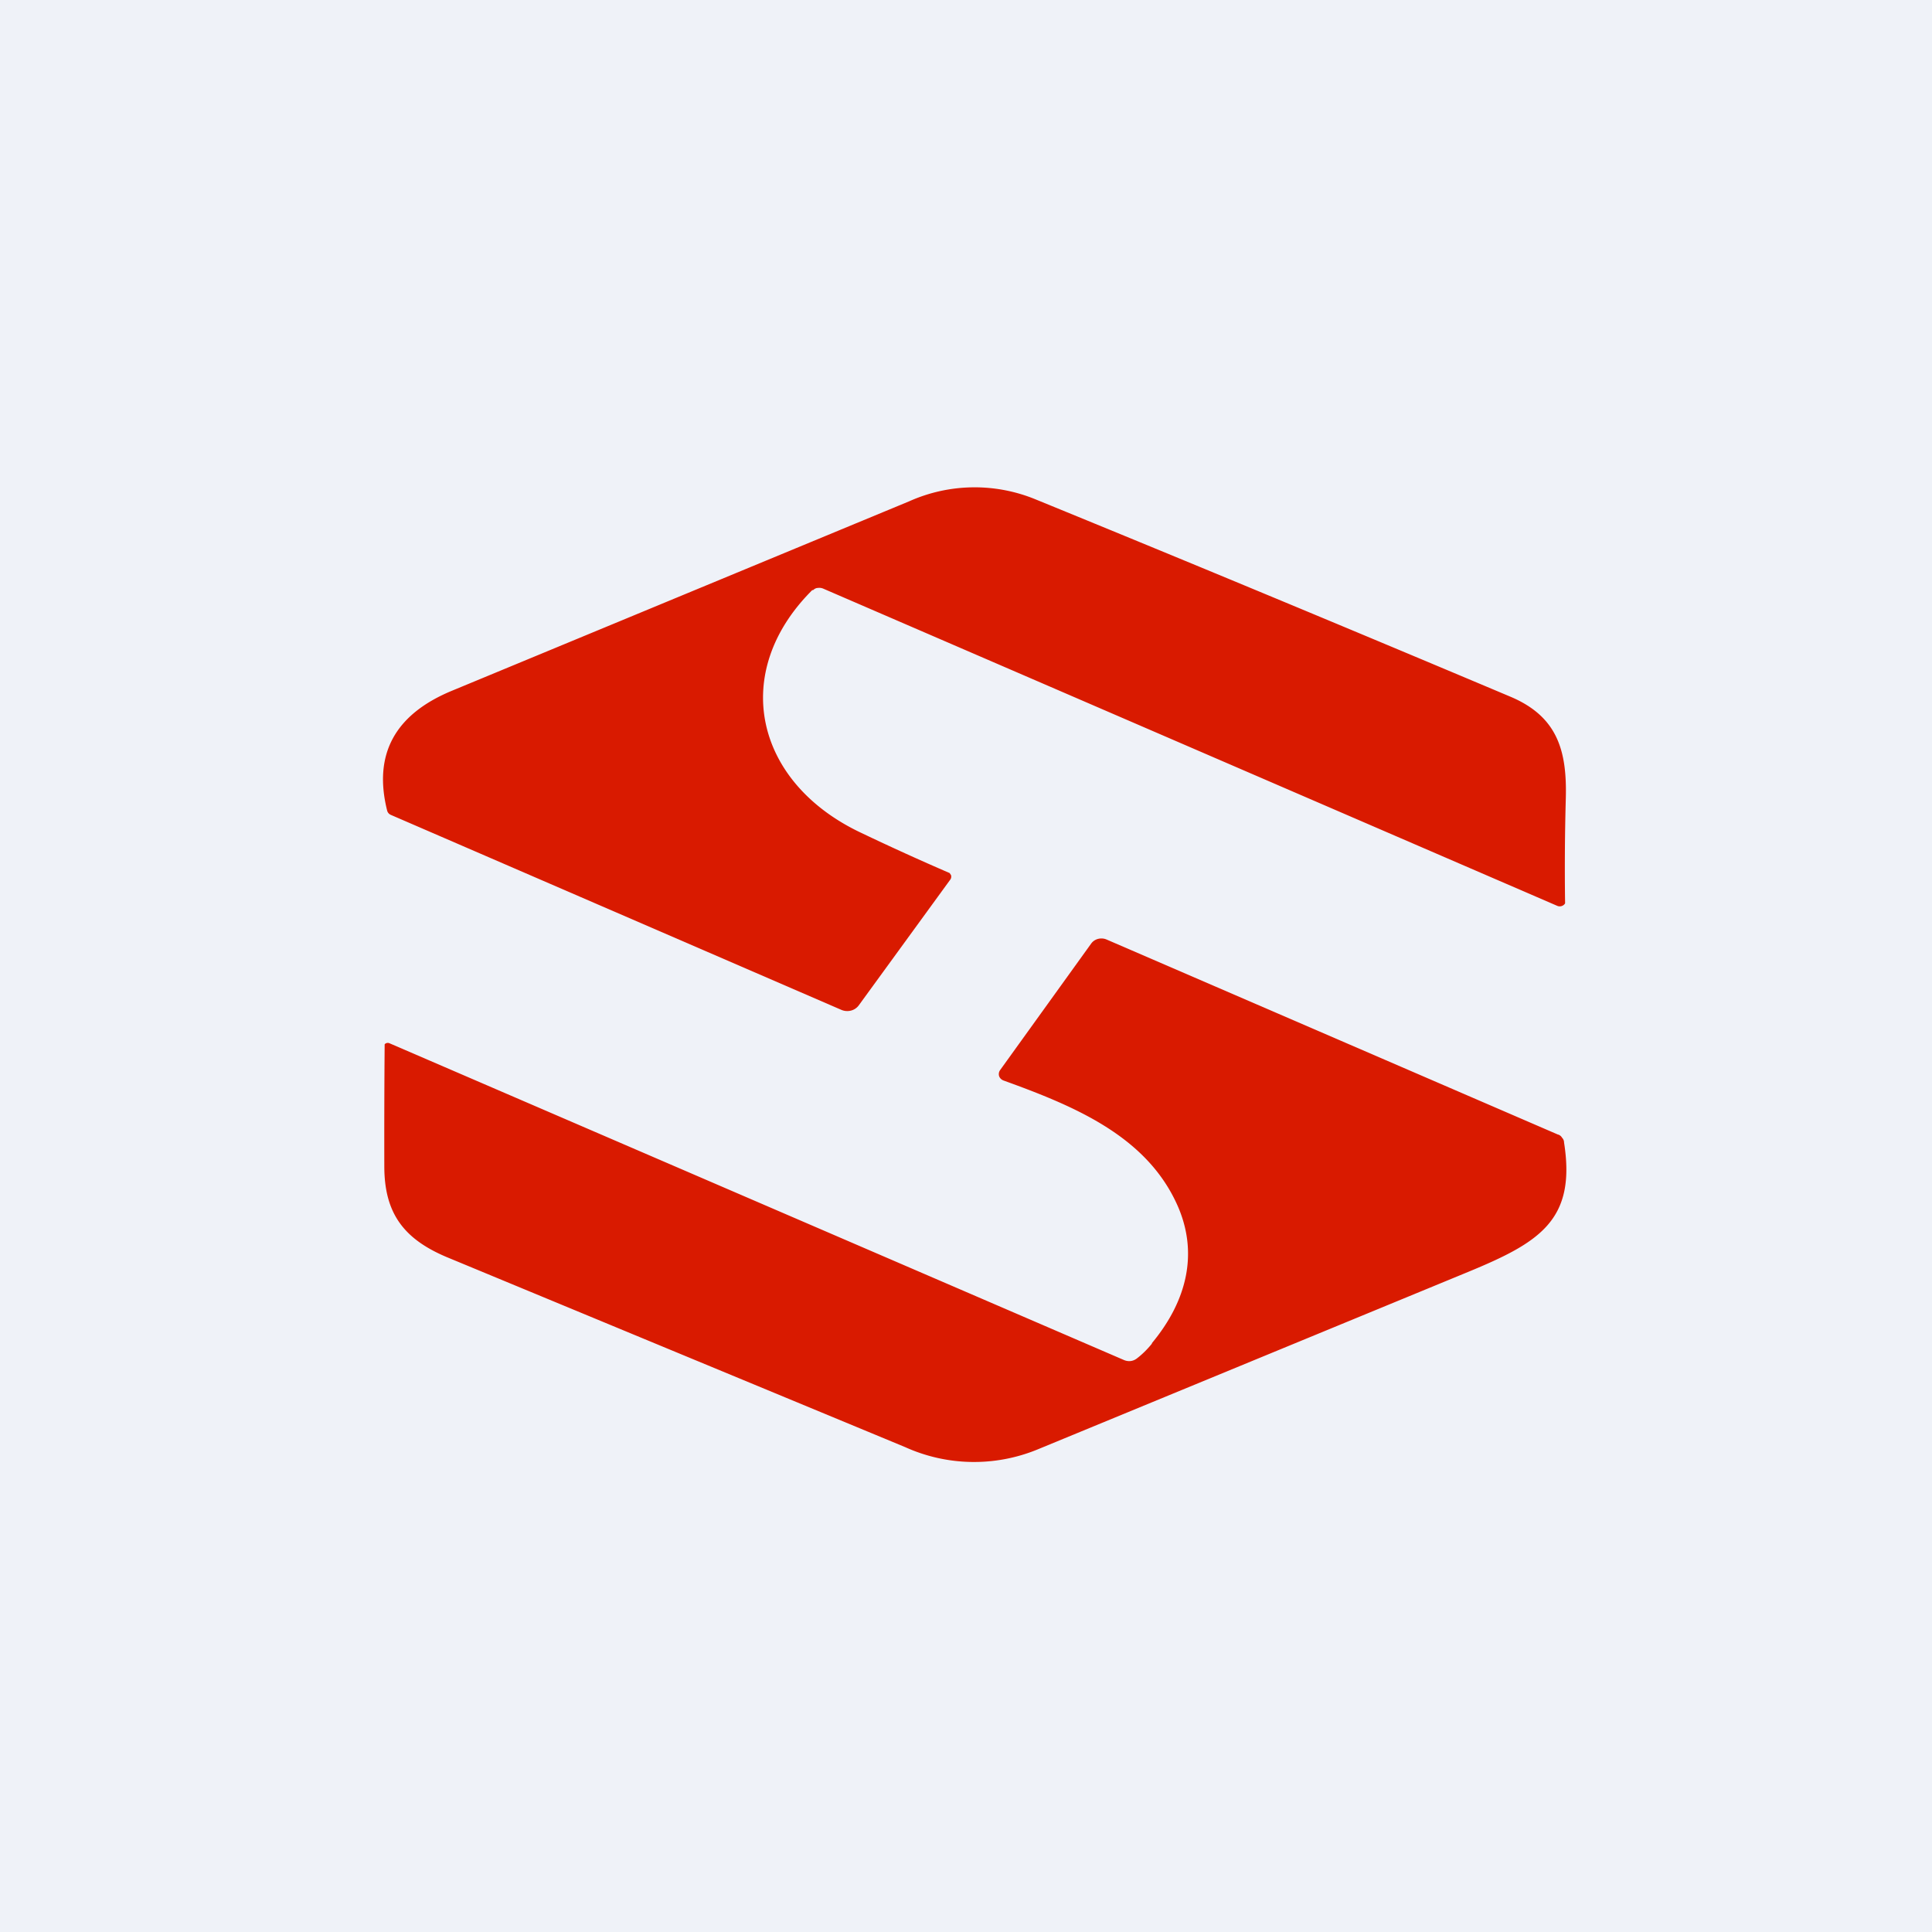 <?xml version="1.0" encoding="UTF-8"?>
<!-- generated by Finnhub -->
<svg viewBox="0 0 55.5 55.5" xmlns="http://www.w3.org/2000/svg">
<path d="M 0,0 H 55.5 V 55.5 H 0 Z" fill="rgb(239, 242, 248)"/>
<path d="M 23.34,16.945 C 20.95,19.32 21.68,22.49 24.75,23.93 A 72.46,72.46 0 0,0 27.28,25.08 L 27.32,25.14 A 0.15,0.15 0 0,1 27.29,25.28 L 24.67,28.88 A 0.4,0.4 0 0,1 24.45,29.03 A 0.43,0.43 0 0,1 24.17,29.01 L 11.23,23.41 A 0.2,0.2 0 0,1 11.16,23.36 A 0.19,0.19 0 0,1 11.12,23.28 C 10.72,21.67 11.34,20.52 12.99,19.84 L 26.12,14.4 A 4.6,4.6 0 0,1 29.76,14.35 C 34.31,16.21 38.85,18.1 43.38,20.01 C 44.74,20.58 45.02,21.56 44.98,22.95 A 72.53,72.53 0 0,0 44.96,25.95 A 0.16,0.16 0 0,1 44.9,26.01 A 0.18,0.18 0 0,1 44.73,26.02 L 23.65,16.91 A 0.29,0.29 0 0,0 23.49,16.89 C 23.44,16.89 23.39,16.92 23.35,16.96 Z" fill="rgb(217, 26, 0)"/>
<path d="M 33.09,38.585 C 34.1,37.37 34.46,35.96 33.78,34.53 C 32.87,32.61 30.85,31.77 28.83,31.04 A 0.23,0.23 0 0,1 28.75,30.99 A 0.2,0.2 0 0,1 28.7,30.91 A 0.2,0.2 0 0,1 28.73,30.74 L 31.35,27.1 A 0.35,0.35 0 0,1 31.55,26.97 A 0.38,0.38 0 0,1 31.79,26.99 L 44.75,32.59 C 44.8,32.6 44.85,32.64 44.87,32.68 C 44.91,32.72 44.93,32.77 44.93,32.82 C 45.28,35.05 44.23,35.69 42.17,36.54 L 29.8,41.64 A 4.8,4.8 0 0,1 26,41.57 L 12.9,36.14 C 11.6,35.61 11.04,34.86 11.04,33.5 A 324.65,324.65 0 0,1 11.05,30 A 0.1,0.1 0 0,1 11.09,29.97 A 0.12,0.12 0 0,1 11.19,29.97 L 32.29,39.07 C 32.41,39.12 32.54,39.11 32.65,39.03 C 32.81,38.91 32.96,38.76 33.09,38.6 Z" fill="rgb(217, 26, 0)"/>
</svg>
